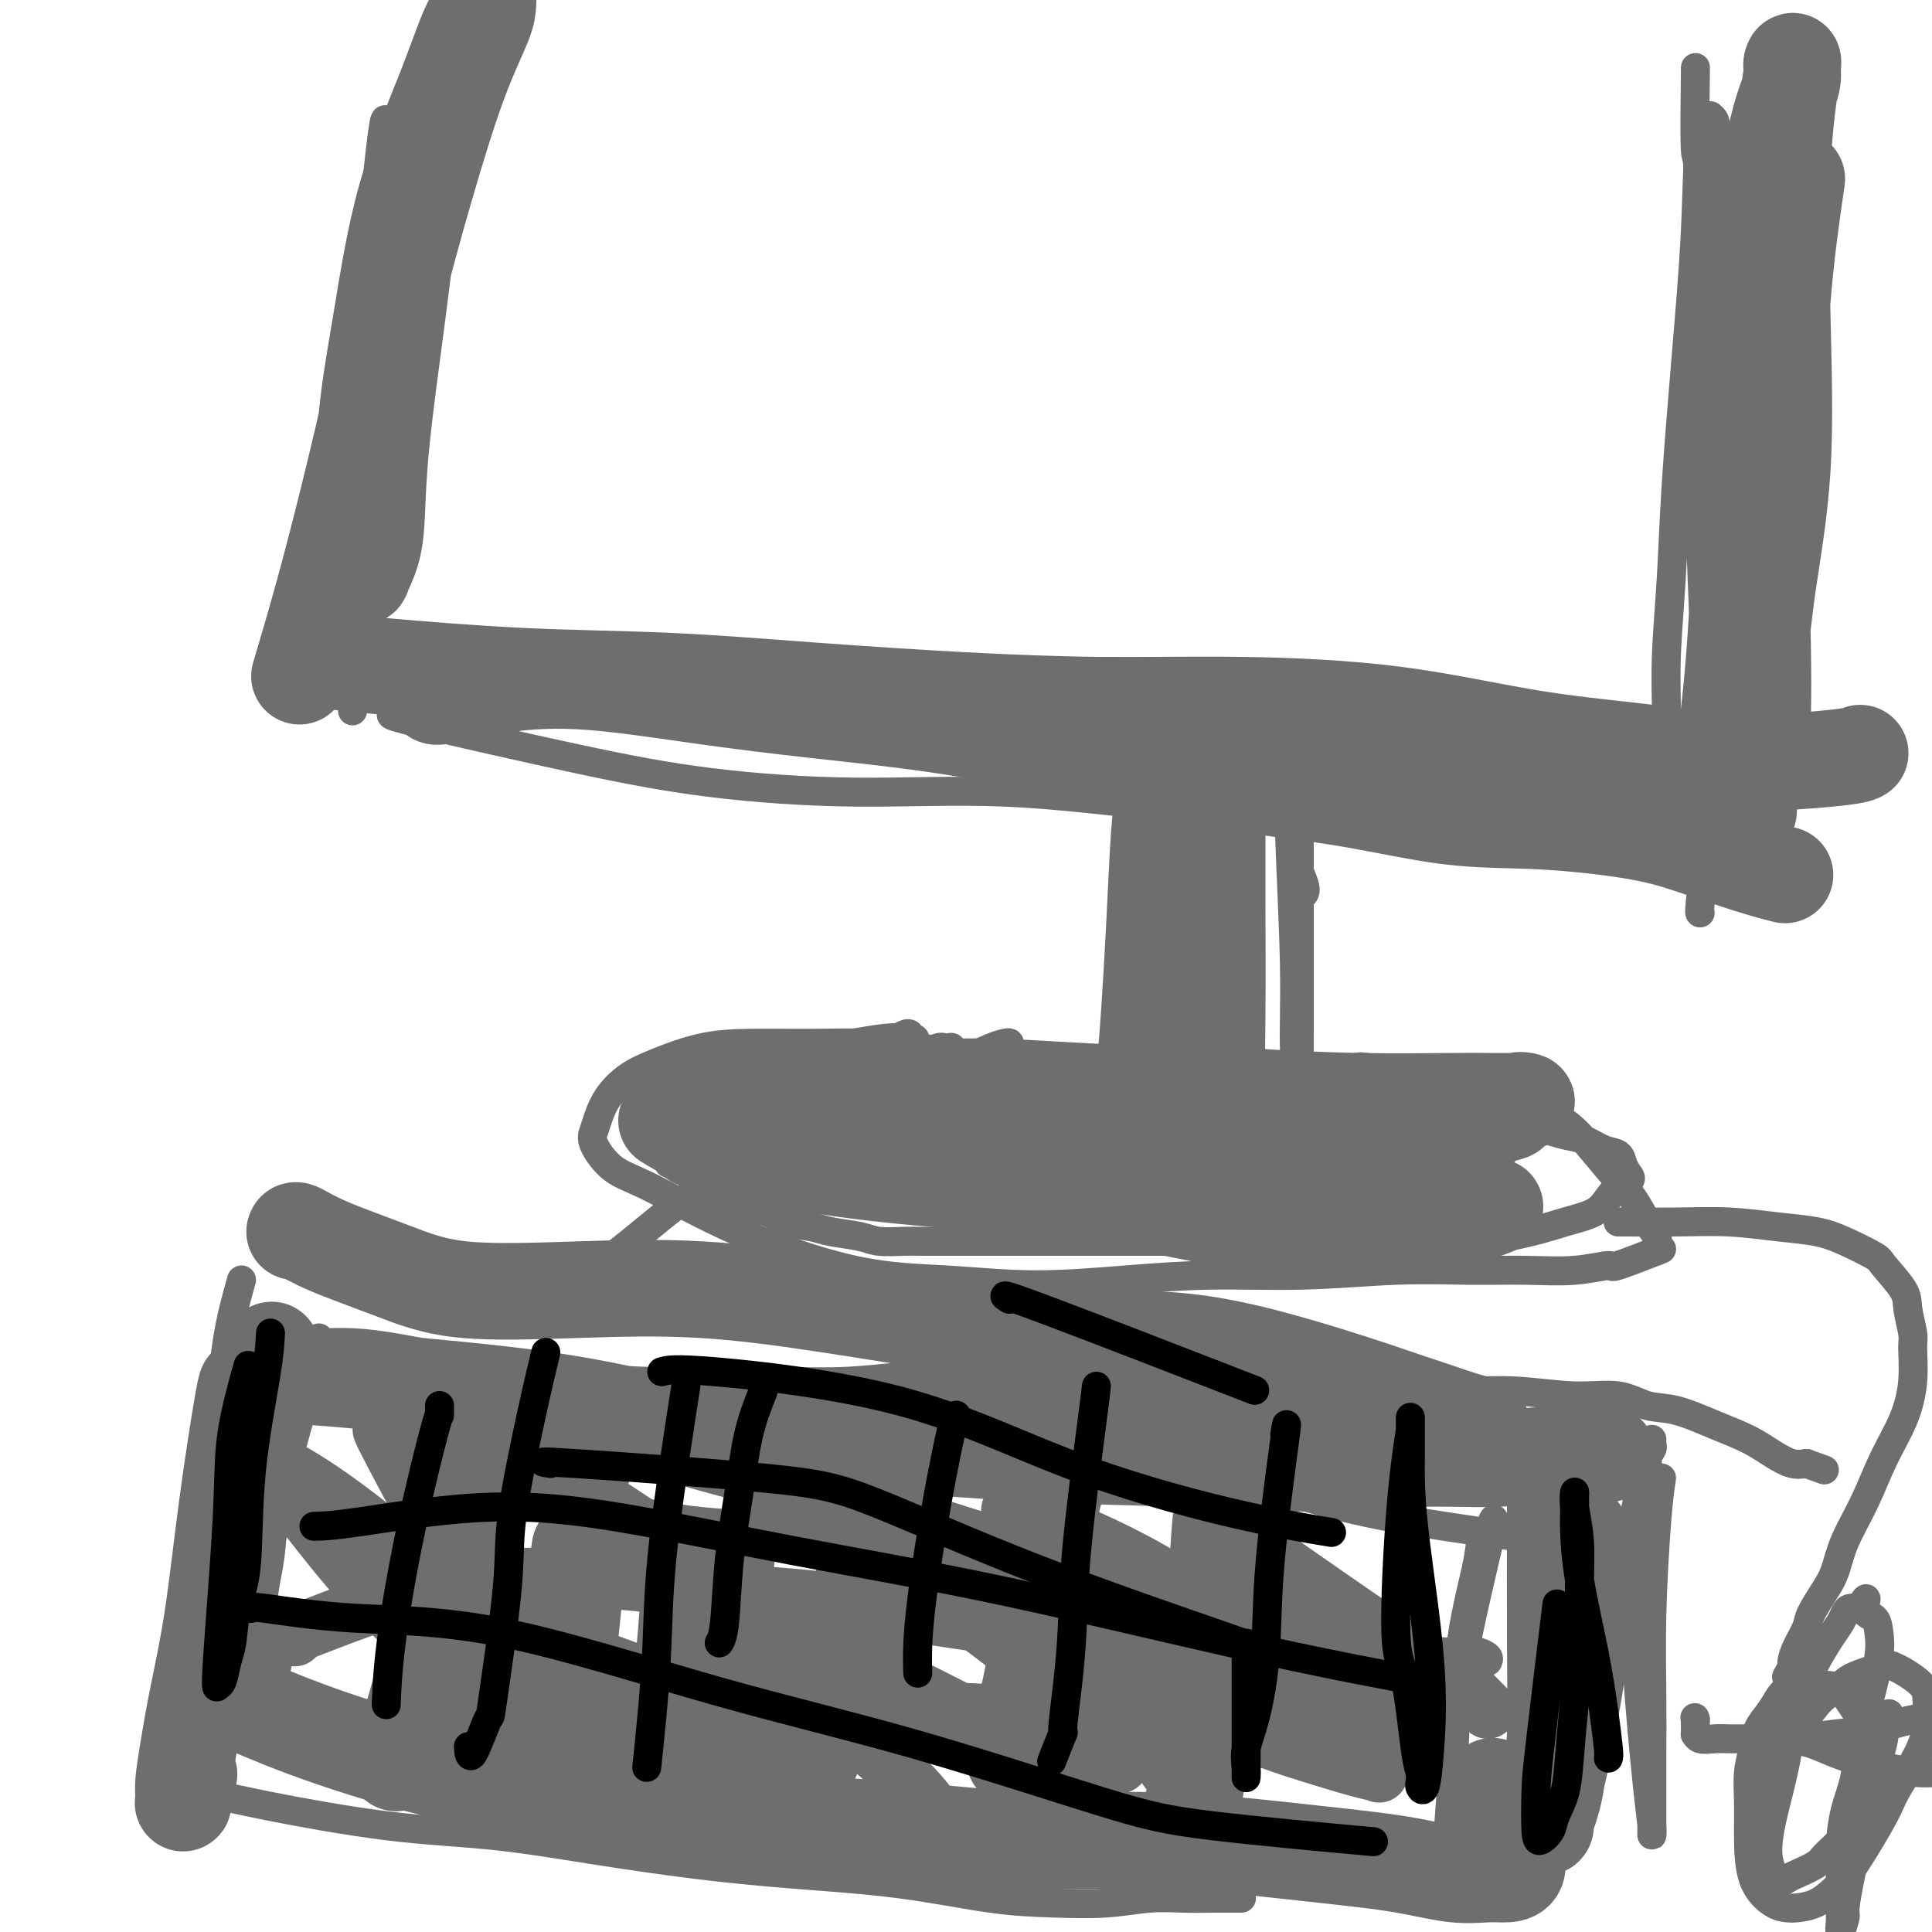 <svg viewBox='0 0 400 400' version='1.1' xmlns='http://www.w3.org/2000/svg' xmlns:xlink='http://www.w3.org/1999/xlink'><g fill='none' stroke='#6D6E70' stroke-width='6' stroke-linecap='round' stroke-linejoin='round'><path d='M50,265c-1.112,3.963 -2.224,7.925 -3,13c-0.776,5.075 -1.216,11.261 -2,17c-0.784,5.739 -1.913,11.030 -3,16c-1.087,4.970 -2.134,9.618 -3,14c-0.866,4.382 -1.553,8.499 -2,12c-0.447,3.501 -0.656,6.385 -1,9c-0.344,2.615 -0.824,4.962 -1,7c-0.176,2.038 -0.047,3.768 0,5c0.047,1.232 0.012,1.965 0,3c-0.012,1.035 -0.001,2.370 0,3c0.001,0.630 -0.008,0.554 0,1c0.008,0.446 0.034,1.415 0,2c-0.034,0.585 -0.128,0.788 0,1c0.128,0.212 0.478,0.435 1,1c0.522,0.565 1.217,1.473 3,2c1.783,0.527 4.654,0.672 7,1c2.346,0.328 4.166,0.840 10,2c5.834,1.160 15.683,2.968 24,4c8.317,1.032 15.103,1.286 22,2c6.897,0.714 13.904,1.886 21,3c7.096,1.114 14.280,2.169 21,3c6.720,0.831 12.976,1.439 20,2c7.024,0.561 14.817,1.075 22,2c7.183,0.925 13.757,2.262 19,3c5.243,0.738 9.156,0.877 13,1c3.844,0.123 7.618,0.229 11,0c3.382,-0.229 6.372,-0.792 9,-1c2.628,-0.208 4.894,-0.059 7,0c2.106,0.059 4.053,0.030 6,0'/><path d='M251,393c8.267,0.000 5.933,0.000 5,0c-0.933,0.000 -0.467,0.000 0,0'/><path d='M344,306c-0.309,2.085 -0.619,4.169 -1,9c-0.381,4.831 -0.834,12.408 -1,19c-0.166,6.592 -0.044,12.200 0,17c0.044,4.800 0.012,8.793 0,12c-0.012,3.207 -0.003,5.626 0,8c0.003,2.374 -0.001,4.701 0,6c0.001,1.299 0.008,1.570 0,2c-0.008,0.430 -0.030,1.019 0,1c0.030,-0.019 0.112,-0.646 0,-2c-0.112,-1.354 -0.418,-3.436 -1,-9c-0.582,-5.564 -1.440,-14.611 -2,-23c-0.560,-8.389 -0.822,-16.121 -1,-21c-0.178,-4.879 -0.273,-6.907 0,-9c0.273,-2.093 0.914,-4.252 1,-6c0.086,-1.748 -0.383,-3.084 0,-4c0.383,-0.916 1.619,-1.412 2,-2c0.381,-0.588 -0.094,-1.268 0,-2c0.094,-0.732 0.757,-1.516 1,-2c0.243,-0.484 0.065,-0.669 0,-1c-0.065,-0.331 -0.019,-0.809 0,-1c0.019,-0.191 0.009,-0.096 0,0'/><path d='M66,263c-1.170,-0.007 -2.340,-0.013 0,0c2.340,0.013 8.189,0.046 12,0c3.811,-0.046 5.583,-0.170 10,0c4.417,0.170 11.480,0.633 17,1c5.520,0.367 9.498,0.636 13,1c3.502,0.364 6.528,0.822 10,1c3.472,0.178 7.391,0.076 11,0c3.609,-0.076 6.906,-0.127 11,0c4.094,0.127 8.983,0.431 14,1c5.017,0.569 10.163,1.401 16,2c5.837,0.599 12.365,0.964 19,2c6.635,1.036 13.376,2.743 20,4c6.624,1.257 13.132,2.064 19,3c5.868,0.936 11.095,2.001 17,3c5.905,0.999 12.488,1.932 19,3c6.512,1.068 12.954,2.270 18,3c5.046,0.730 8.698,0.987 12,1c3.302,0.013 6.256,-0.220 10,0c3.744,0.220 8.277,0.891 12,1c3.723,0.109 6.634,-0.344 9,0c2.366,0.344 4.187,1.485 6,2c1.813,0.515 3.619,0.405 6,1c2.381,0.595 5.337,1.897 8,3c2.663,1.103 5.033,2.007 7,3c1.967,0.993 3.529,2.075 5,3c1.471,0.925 2.849,1.693 4,2c1.151,0.307 2.076,0.154 3,0'/><path d='M374,303c6.500,2.333 3.250,1.167 0,0'/><path d='M66,277c0.034,0.979 0.068,1.958 -1,6c-1.068,4.042 -3.239,11.148 -5,18c-1.761,6.852 -3.112,13.449 -4,19c-0.888,5.551 -1.311,10.055 -2,14c-0.689,3.945 -1.643,7.332 -2,10c-0.357,2.668 -0.118,4.616 0,6c0.118,1.384 0.114,2.203 0,3c-0.114,0.797 -0.338,1.572 0,2c0.338,0.428 1.240,0.510 2,0c0.760,-0.510 1.379,-1.611 2,-4c0.621,-2.389 1.244,-6.066 2,-9c0.756,-2.934 1.645,-5.124 2,-6c0.355,-0.876 0.178,-0.438 0,0'/><path d='M95,298c-0.044,1.784 -0.089,3.569 -1,8c-0.911,4.431 -2.689,11.509 -4,17c-1.311,5.491 -2.156,9.395 -3,14c-0.844,4.605 -1.688,9.912 -2,12c-0.312,2.088 -0.091,0.955 0,1c0.091,0.045 0.052,1.266 0,2c-0.052,0.734 -0.116,0.982 0,1c0.116,0.018 0.412,-0.194 1,-1c0.588,-0.806 1.468,-2.206 2,-4c0.532,-1.794 0.717,-3.981 1,-7c0.283,-3.019 0.664,-6.871 1,-11c0.336,-4.129 0.626,-8.535 1,-12c0.374,-3.465 0.832,-5.990 1,-8c0.168,-2.010 0.045,-3.505 0,-5c-0.045,-1.495 -0.012,-2.988 0,-4c0.012,-1.012 0.003,-1.542 0,-2c-0.003,-0.458 -0.001,-0.845 0,-1c0.001,-0.155 0.000,-0.077 0,0'/><path d='M131,297c-0.192,-0.317 -0.384,-0.633 -1,1c-0.616,1.633 -1.657,5.217 -3,9c-1.343,3.783 -2.987,7.766 -4,12c-1.013,4.234 -1.396,8.719 -2,12c-0.604,3.281 -1.430,5.359 -2,7c-0.570,1.641 -0.886,2.845 -1,4c-0.114,1.155 -0.028,2.260 0,3c0.028,0.740 -0.004,1.113 0,1c0.004,-0.113 0.042,-0.712 0,-1c-0.042,-0.288 -0.166,-0.264 0,-1c0.166,-0.736 0.622,-2.232 1,-4c0.378,-1.768 0.679,-3.809 1,-6c0.321,-2.191 0.663,-4.533 1,-7c0.337,-2.467 0.668,-5.059 1,-8c0.332,-2.941 0.663,-6.229 1,-9c0.337,-2.771 0.679,-5.023 1,-7c0.321,-1.977 0.622,-3.679 1,-5c0.378,-1.321 0.833,-2.261 1,-3c0.167,-0.739 0.045,-1.276 0,-2c-0.045,-0.724 -0.013,-1.635 0,-2c0.013,-0.365 0.006,-0.182 0,0'/><path d='M159,305c-0.150,0.005 -0.299,0.010 -1,2c-0.701,1.990 -1.953,5.965 -3,10c-1.047,4.035 -1.889,8.129 -3,12c-1.111,3.871 -2.491,7.520 -3,10c-0.509,2.480 -0.145,3.793 0,5c0.145,1.207 0.073,2.308 0,3c-0.073,0.692 -0.146,0.976 0,1c0.146,0.024 0.510,-0.210 1,-1c0.490,-0.790 1.106,-2.135 2,-4c0.894,-1.865 2.067,-4.248 3,-7c0.933,-2.752 1.627,-5.871 2,-9c0.373,-3.129 0.426,-6.268 1,-9c0.574,-2.732 1.671,-5.058 2,-7c0.329,-1.942 -0.108,-3.501 0,-5c0.108,-1.499 0.761,-2.938 1,-4c0.239,-1.062 0.064,-1.748 0,-2c-0.064,-0.252 -0.018,-0.072 0,0c0.018,0.072 0.009,0.036 0,0'/><path d='M192,304c-0.210,-0.747 -0.420,-1.494 -1,0c-0.580,1.494 -1.528,5.228 -3,11c-1.472,5.772 -3.466,13.582 -5,20c-1.534,6.418 -2.609,11.444 -3,15c-0.391,3.556 -0.099,5.642 0,7c0.099,1.358 0.004,1.987 0,3c-0.004,1.013 0.084,2.410 0,3c-0.084,0.590 -0.341,0.372 0,0c0.341,-0.372 1.280,-0.896 2,-3c0.720,-2.104 1.220,-5.786 2,-9c0.780,-3.214 1.841,-5.961 3,-11c1.159,-5.039 2.415,-12.370 3,-18c0.585,-5.630 0.497,-9.561 1,-13c0.503,-3.439 1.597,-6.387 2,-8c0.403,-1.613 0.115,-1.889 0,-2c-0.115,-0.111 -0.058,-0.055 0,0'/><path d='M228,301c-0.807,2.467 -1.614,4.933 -3,10c-1.386,5.067 -3.352,12.733 -5,19c-1.648,6.267 -2.977,11.133 -4,15c-1.023,3.867 -1.740,6.735 -2,9c-0.260,2.265 -0.065,3.928 0,5c0.065,1.072 -0.002,1.552 0,2c0.002,0.448 0.073,0.862 0,1c-0.073,0.138 -0.290,-0.002 0,-1c0.290,-0.998 1.086,-2.856 2,-6c0.914,-3.144 1.947,-7.574 3,-16c1.053,-8.426 2.125,-20.846 3,-29c0.875,-8.154 1.554,-12.041 2,-15c0.446,-2.959 0.658,-4.989 1,-6c0.342,-1.011 0.812,-1.003 1,-1c0.188,0.003 0.094,0.002 0,0'/><path d='M262,348c-0.007,-0.718 -0.013,-1.437 0,-4c0.013,-2.563 0.046,-6.971 0,-13c-0.046,-6.029 -0.169,-13.679 0,-20c0.169,-6.321 0.631,-11.312 1,-14c0.369,-2.688 0.644,-3.072 1,-4c0.356,-0.928 0.793,-2.400 1,-3c0.207,-0.600 0.183,-0.330 0,1c-0.183,1.330 -0.525,3.718 -1,9c-0.475,5.282 -1.083,13.459 -2,21c-0.917,7.541 -2.144,14.447 -3,21c-0.856,6.553 -1.343,12.754 -2,17c-0.657,4.246 -1.485,6.535 -2,8c-0.515,1.465 -0.719,2.104 -1,3c-0.281,0.896 -0.640,2.049 -1,2c-0.360,-0.049 -0.720,-1.299 -1,-2c-0.280,-0.701 -0.481,-0.854 0,-4c0.481,-3.146 1.644,-9.287 3,-14c1.356,-4.713 2.903,-8.000 4,-10c1.097,-2.000 1.742,-2.714 2,-3c0.258,-0.286 0.129,-0.143 0,0'/><path d='M309,315c0.227,-0.548 0.454,-1.096 0,1c-0.454,2.096 -1.590,6.835 -3,13c-1.410,6.165 -3.096,13.756 -4,20c-0.904,6.244 -1.028,11.140 -1,15c0.028,3.860 0.207,6.685 0,9c-0.207,2.315 -0.799,4.119 -1,5c-0.201,0.881 -0.010,0.837 0,1c0.010,0.163 -0.162,0.533 0,-2c0.162,-2.533 0.658,-7.970 1,-14c0.342,-6.030 0.530,-12.653 1,-18c0.470,-5.347 1.223,-9.419 2,-13c0.777,-3.581 1.579,-6.671 2,-9c0.421,-2.329 0.459,-3.896 1,-5c0.541,-1.104 1.583,-1.744 2,-2c0.417,-0.256 0.208,-0.128 0,0'/><path d='M60,283c3.375,0.012 6.751,0.024 14,1c7.249,0.976 18.372,2.916 29,5c10.628,2.084 20.762,4.313 30,6c9.238,1.687 17.579,2.833 26,4c8.421,1.167 16.923,2.356 25,3c8.077,0.644 15.730,0.742 23,1c7.270,0.258 14.159,0.674 22,1c7.841,0.326 16.635,0.560 25,2c8.365,1.440 16.301,4.085 24,6c7.699,1.915 15.160,3.102 21,4c5.840,0.898 10.060,1.509 14,2c3.940,0.491 7.599,0.863 11,1c3.401,0.137 6.544,0.040 9,0c2.456,-0.040 4.223,-0.021 5,0c0.777,0.021 0.562,0.044 1,0c0.438,-0.044 1.530,-0.156 2,0c0.470,0.156 0.319,0.581 0,1c-0.319,0.419 -0.805,0.834 -1,1c-0.195,0.166 -0.097,0.083 0,0'/><path d='M77,298c0.669,0.430 1.339,0.860 4,2c2.661,1.140 7.314,2.990 15,5c7.686,2.010 18.407,4.181 27,6c8.593,1.819 15.059,3.284 22,4c6.941,0.716 14.359,0.681 22,2c7.641,1.319 15.507,3.993 23,6c7.493,2.007 14.615,3.349 23,5c8.385,1.651 18.034,3.612 25,5c6.966,1.388 11.250,2.204 16,3c4.750,0.796 9.966,1.572 15,2c5.034,0.428 9.887,0.506 14,1c4.113,0.494 7.488,1.403 10,2c2.512,0.597 4.162,0.882 6,1c1.838,0.118 3.866,0.070 5,0c1.134,-0.070 1.376,-0.163 2,0c0.624,0.163 1.629,0.582 2,1c0.371,0.418 0.106,0.834 0,1c-0.106,0.166 -0.053,0.083 0,0'/><path d='M73,320c1.756,0.467 3.513,0.933 6,2c2.487,1.067 5.705,2.734 11,5c5.295,2.266 12.667,5.132 20,8c7.333,2.868 14.627,5.738 21,8c6.373,2.262 11.824,3.916 18,5c6.176,1.084 13.077,1.597 20,2c6.923,0.403 13.868,0.697 21,1c7.132,0.303 14.451,0.617 21,1c6.549,0.383 12.329,0.836 18,1c5.671,0.164 11.234,0.040 15,0c3.766,-0.040 5.734,0.003 8,0c2.266,-0.003 4.828,-0.053 7,0c2.172,0.053 3.953,0.210 6,0c2.047,-0.210 4.359,-0.787 6,-1c1.641,-0.213 2.612,-0.061 3,0c0.388,0.061 0.194,0.030 0,0'/><path d='M239,150c0.091,-0.961 0.182,-1.923 0,0c-0.182,1.923 -0.637,6.730 -1,12c-0.363,5.270 -0.633,11.002 -1,16c-0.367,4.998 -0.831,9.263 -1,13c-0.169,3.737 -0.041,6.945 0,9c0.041,2.055 -0.003,2.957 0,4c0.003,1.043 0.053,2.228 0,3c-0.053,0.772 -0.210,1.131 0,1c0.210,-0.131 0.788,-0.753 1,-2c0.212,-1.247 0.057,-3.118 0,-5c-0.057,-1.882 -0.015,-3.776 0,-6c0.015,-2.224 0.004,-4.778 0,-7c-0.004,-2.222 -0.001,-4.111 0,-6c0.001,-1.889 0.000,-3.778 0,-5c-0.000,-1.222 -0.000,-1.778 0,-2c0.000,-0.222 0.000,-0.111 0,0'/><path d='M267,159c-0.121,3.331 -0.243,6.662 0,14c0.243,7.338 0.850,18.683 1,27c0.150,8.317 -0.156,13.605 0,17c0.156,3.395 0.774,4.897 1,6c0.226,1.103 0.061,1.805 0,2c-0.061,0.195 -0.016,-0.119 0,-2c0.016,-1.881 0.004,-5.328 0,-9c-0.004,-3.672 -0.001,-7.568 0,-12c0.001,-4.432 0.000,-9.399 0,-15c-0.000,-5.601 -0.000,-11.835 0,-16c0.000,-4.165 -0.000,-6.262 0,-8c0.000,-1.738 0.001,-3.118 0,-4c-0.001,-0.882 -0.004,-1.266 0,-2c0.004,-0.734 0.016,-1.819 0,-2c-0.016,-0.181 -0.059,0.543 0,1c0.059,0.457 0.219,0.647 0,2c-0.219,1.353 -0.819,3.869 -1,6c-0.181,2.131 0.056,3.878 0,6c-0.056,2.122 -0.407,4.620 0,7c0.407,2.380 1.571,4.641 2,6c0.429,1.359 0.123,1.817 0,2c-0.123,0.183 -0.061,0.092 0,0'/><path d='M81,148c0.106,0.187 0.212,0.373 7,2c6.788,1.627 20.258,4.694 31,7c10.742,2.306 18.756,3.852 28,5c9.244,1.148 19.719,1.897 30,2c10.281,0.103 20.368,-0.442 31,0c10.632,0.442 21.808,1.871 33,3c11.192,1.129 22.399,1.959 33,3c10.601,1.041 20.597,2.293 29,3c8.403,0.707 15.215,0.869 21,1c5.785,0.131 10.545,0.230 14,0c3.455,-0.230 5.605,-0.790 7,-1c1.395,-0.210 2.034,-0.071 3,0c0.966,0.071 2.259,0.074 3,0c0.741,-0.074 0.931,-0.226 1,0c0.069,0.226 0.019,0.831 0,1c-0.019,0.169 -0.005,-0.099 0,0c0.005,0.099 0.001,0.565 0,1c-0.001,0.435 -0.000,0.839 0,1c0.000,0.161 0.000,0.081 0,0'/><path d='M80,28c-0.067,-2.953 -0.134,-5.906 -1,1c-0.866,6.906 -2.532,23.669 -3,31c-0.468,7.331 0.263,5.228 0,11c-0.263,5.772 -1.521,19.419 -2,29c-0.479,9.581 -0.181,15.096 0,21c0.181,5.904 0.245,12.195 0,16c-0.245,3.805 -0.797,5.122 -1,6c-0.203,0.878 -0.056,1.316 0,2c0.056,0.684 0.020,1.613 0,2c-0.020,0.387 -0.023,0.231 0,-1c0.023,-1.231 0.072,-3.537 0,-5c-0.072,-1.463 -0.264,-2.083 0,-7c0.264,-4.917 0.984,-14.129 2,-25c1.016,-10.871 2.329,-23.400 3,-33c0.671,-9.600 0.702,-16.271 1,-22c0.298,-5.729 0.863,-10.515 1,-14c0.137,-3.485 -0.156,-5.669 0,-7c0.156,-1.331 0.759,-1.809 1,-2c0.241,-0.191 0.121,-0.096 0,0'/><path d='M352,189c-0.097,0.036 -0.195,0.073 0,-2c0.195,-2.073 0.682,-6.254 1,-14c0.318,-7.746 0.466,-19.056 0,-36c-0.466,-16.944 -1.548,-39.522 -2,-52c-0.452,-12.478 -0.275,-14.854 0,-20c0.275,-5.146 0.649,-13.060 1,-18c0.351,-4.940 0.678,-6.907 1,-9c0.322,-2.093 0.638,-4.312 1,-6c0.362,-1.688 0.770,-2.844 1,-4c0.230,-1.156 0.284,-2.312 0,-3c-0.284,-0.688 -0.905,-0.908 -1,-1c-0.095,-0.092 0.336,-0.056 0,0c-0.336,0.056 -1.438,0.131 -2,4c-0.562,3.869 -0.585,11.531 -1,20c-0.415,8.469 -1.221,17.746 -2,27c-0.779,9.254 -1.530,18.486 -2,26c-0.470,7.514 -0.658,13.312 -1,19c-0.342,5.688 -0.838,11.268 -1,16c-0.162,4.732 0.011,8.616 0,12c-0.011,3.384 -0.207,6.269 0,8c0.207,1.731 0.818,2.306 1,3c0.182,0.694 -0.063,1.505 0,2c0.063,0.495 0.435,0.675 1,0c0.565,-0.675 1.325,-2.204 2,-4c0.675,-1.796 1.267,-3.860 2,-10c0.733,-6.140 1.609,-16.357 2,-27c0.391,-10.643 0.298,-21.712 0,-32c-0.298,-10.288 -0.799,-19.797 -1,-27c-0.201,-7.203 -0.100,-12.102 0,-17'/><path d='M352,44c-0.381,-13.810 -0.833,-10.333 -1,-13c-0.167,-2.667 -0.048,-11.476 0,-15c0.048,-3.524 0.024,-1.762 0,0'/><path d='M195,218c-0.864,-0.309 -1.728,-0.617 -4,-1c-2.272,-0.383 -5.950,-0.840 -10,-1c-4.050,-0.160 -8.470,-0.025 -13,0c-4.530,0.025 -9.171,-0.062 -13,0c-3.829,0.062 -6.847,0.274 -10,1c-3.153,0.726 -6.442,1.966 -9,3c-2.558,1.034 -4.387,1.864 -6,3c-1.613,1.136 -3.010,2.580 -4,4c-0.990,1.420 -1.572,2.815 -2,4c-0.428,1.185 -0.701,2.158 -1,3c-0.299,0.842 -0.623,1.553 0,3c0.623,1.447 2.191,3.630 4,5c1.809,1.370 3.857,1.927 8,4c4.143,2.073 10.382,5.663 18,9c7.618,3.337 16.615,6.421 24,8c7.385,1.579 13.158,1.654 19,2c5.842,0.346 11.753,0.965 18,1c6.247,0.035 12.830,-0.512 19,-1c6.170,-0.488 11.928,-0.916 18,-1c6.072,-0.084 12.459,0.175 19,0c6.541,-0.175 13.236,-0.783 19,-1c5.764,-0.217 10.598,-0.041 15,0c4.402,0.041 8.372,-0.053 12,0c3.628,0.053 6.914,0.252 10,0c3.086,-0.252 5.971,-0.954 7,-1c1.029,-0.046 0.200,0.565 2,0c1.800,-0.565 6.229,-2.304 8,-3c1.771,-0.696 0.886,-0.348 0,0'/><path d='M343,259c-0.044,-0.256 -0.089,-0.512 0,-1c0.089,-0.488 0.310,-1.208 0,-2c-0.310,-0.792 -1.152,-1.657 -2,-3c-0.848,-1.343 -1.704,-3.164 -3,-5c-1.296,-1.836 -3.033,-3.686 -5,-6c-1.967,-2.314 -4.163,-5.092 -6,-7c-1.837,-1.908 -3.315,-2.945 -5,-4c-1.685,-1.055 -3.576,-2.129 -5,-3c-1.424,-0.871 -2.379,-1.539 -4,-2c-1.621,-0.461 -3.907,-0.716 -6,-1c-2.093,-0.284 -3.993,-0.598 -6,-1c-2.007,-0.402 -4.120,-0.893 -6,-1c-1.880,-0.107 -3.526,0.168 -5,0c-1.474,-0.168 -2.774,-0.781 -4,-1c-1.226,-0.219 -2.376,-0.045 -3,0c-0.624,0.045 -0.723,-0.039 -1,0c-0.277,0.039 -0.733,0.203 -1,0c-0.267,-0.203 -0.344,-0.771 0,-1c0.344,-0.229 1.109,-0.119 2,0c0.891,0.119 1.909,0.248 4,1c2.091,0.752 5.255,2.128 8,3c2.745,0.872 5.069,1.241 8,2c2.931,0.759 6.468,1.909 9,3c2.532,1.091 4.058,2.123 6,3c1.942,0.877 4.299,1.600 6,2c1.701,0.400 2.746,0.477 4,1c1.254,0.523 2.718,1.491 4,2c1.282,0.509 2.384,0.560 3,1c0.616,0.440 0.748,1.269 1,2c0.252,0.731 0.626,1.366 1,2'/><path d='M337,243c1.320,1.396 0.120,1.385 -1,2c-1.120,0.615 -2.159,1.857 -3,3c-0.841,1.143 -1.483,2.187 -3,3c-1.517,0.813 -3.907,1.395 -6,2c-2.093,0.605 -3.888,1.234 -7,2c-3.112,0.766 -7.543,1.669 -12,2c-4.457,0.331 -8.942,0.089 -13,0c-4.058,-0.089 -7.690,-0.024 -11,0c-3.310,0.024 -6.299,0.006 -9,0c-2.701,-0.006 -5.114,-0.002 -8,0c-2.886,0.002 -6.244,0.000 -10,0c-3.756,-0.000 -7.910,-0.000 -12,0c-4.090,0.000 -8.115,0.000 -12,0c-3.885,-0.000 -7.631,0.000 -11,0c-3.369,-0.000 -6.360,-0.000 -9,0c-2.640,0.000 -4.930,0.001 -7,0c-2.070,-0.001 -3.920,-0.003 -6,0c-2.080,0.003 -4.391,0.012 -6,0c-1.609,-0.012 -2.515,-0.045 -4,0c-1.485,0.045 -3.548,0.168 -5,0c-1.452,-0.168 -2.292,-0.626 -4,-1c-1.708,-0.374 -4.285,-0.662 -6,-1c-1.715,-0.338 -2.570,-0.724 -4,-1c-1.430,-0.276 -3.435,-0.440 -5,-1c-1.565,-0.560 -2.688,-1.516 -4,-2c-1.312,-0.484 -2.812,-0.496 -4,-1c-1.188,-0.504 -2.064,-1.500 -3,-2c-0.936,-0.500 -1.931,-0.505 -3,-1c-1.069,-0.495 -2.211,-1.479 -3,-2c-0.789,-0.521 -1.225,-0.577 -2,-1c-0.775,-0.423 -1.887,-1.211 -3,-2'/><path d='M141,242c-3.826,-1.836 -2.392,-0.925 -2,-1c0.392,-0.075 -0.258,-1.136 -1,-2c-0.742,-0.864 -1.576,-1.531 -2,-2c-0.424,-0.469 -0.439,-0.741 -1,-1c-0.561,-0.259 -1.667,-0.504 -2,-1c-0.333,-0.496 0.107,-1.242 0,-2c-0.107,-0.758 -0.760,-1.526 -1,-2c-0.240,-0.474 -0.065,-0.652 0,-1c0.065,-0.348 0.021,-0.867 0,-1c-0.021,-0.133 -0.018,0.119 0,0c0.018,-0.119 0.052,-0.608 0,-1c-0.052,-0.392 -0.188,-0.686 0,-1c0.188,-0.314 0.701,-0.646 1,-1c0.299,-0.354 0.382,-0.728 1,-1c0.618,-0.272 1.769,-0.440 3,-1c1.231,-0.560 2.542,-1.511 4,-2c1.458,-0.489 3.063,-0.517 5,-1c1.937,-0.483 4.204,-1.422 7,-2c2.796,-0.578 6.119,-0.796 9,-1c2.881,-0.204 5.319,-0.395 9,-1c3.681,-0.605 8.607,-1.624 12,-2c3.393,-0.376 5.255,-0.107 6,0c0.745,0.107 0.372,0.054 0,0'/><path d='M127,260c1.230,-0.960 2.460,-1.919 5,-4c2.540,-2.081 6.389,-5.282 10,-8c3.611,-2.718 6.983,-4.952 10,-7c3.017,-2.048 5.679,-3.911 8,-6c2.321,-2.089 4.303,-4.403 6,-6c1.697,-1.597 3.110,-2.477 4,-3c0.890,-0.523 1.256,-0.689 2,-1c0.744,-0.311 1.865,-0.768 2,-1c0.135,-0.232 -0.715,-0.239 -1,0c-0.285,0.239 -0.005,0.725 0,1c0.005,0.275 -0.263,0.338 -1,1c-0.737,0.662 -1.941,1.921 -3,3c-1.059,1.079 -1.974,1.978 -3,3c-1.026,1.022 -2.164,2.168 -3,3c-0.836,0.832 -1.370,1.350 -2,2c-0.630,0.650 -1.356,1.431 -2,2c-0.644,0.569 -1.205,0.925 -1,1c0.205,0.075 1.178,-0.133 2,-1c0.822,-0.867 1.493,-2.395 3,-4c1.507,-1.605 3.849,-3.288 6,-5c2.151,-1.712 4.110,-3.454 6,-5c1.890,-1.546 3.710,-2.896 5,-4c1.290,-1.104 2.050,-1.962 3,-3c0.950,-1.038 2.090,-2.258 3,-3c0.910,-0.742 1.591,-1.008 2,-1c0.409,0.008 0.545,0.288 0,1c-0.545,0.712 -1.773,1.856 -3,3'/><path d='M185,218c-0.915,1.424 -2.703,3.484 -4,5c-1.297,1.516 -2.102,2.488 -3,4c-0.898,1.512 -1.887,3.562 -3,5c-1.113,1.438 -2.350,2.263 -3,3c-0.650,0.737 -0.713,1.387 -1,2c-0.287,0.613 -0.797,1.189 -1,1c-0.203,-0.189 -0.099,-1.145 1,-2c1.099,-0.855 3.194,-1.610 5,-3c1.806,-1.390 3.323,-3.416 5,-5c1.677,-1.584 3.512,-2.728 5,-4c1.488,-1.272 2.628,-2.673 4,-4c1.372,-1.327 2.975,-2.579 4,-3c1.025,-0.421 1.471,-0.011 2,0c0.529,0.011 1.142,-0.377 1,0c-0.142,0.377 -1.040,1.517 -2,3c-0.960,1.483 -1.983,3.307 -3,5c-1.017,1.693 -2.029,3.255 -3,5c-0.971,1.745 -1.900,3.674 -3,5c-1.100,1.326 -2.372,2.050 -3,3c-0.628,0.950 -0.611,2.124 -1,3c-0.389,0.876 -1.183,1.452 -1,1c0.183,-0.452 1.343,-1.931 3,-4c1.657,-2.069 3.809,-4.726 6,-7c2.191,-2.274 4.419,-4.165 6,-6c1.581,-1.835 2.513,-3.613 4,-5c1.487,-1.387 3.530,-2.383 5,-3c1.470,-0.617 2.369,-0.856 3,-1c0.631,-0.144 0.994,-0.193 1,0c0.006,0.193 -0.344,0.629 -1,2c-0.656,1.371 -1.616,3.677 -3,6c-1.384,2.323 -3.192,4.661 -5,7'/><path d='M200,231c-1.779,3.255 -2.227,3.892 -3,5c-0.773,1.108 -1.870,2.689 -3,4c-1.130,1.311 -2.292,2.354 -3,3c-0.708,0.646 -0.963,0.895 -1,1c-0.037,0.105 0.144,0.067 1,-1c0.856,-1.067 2.387,-3.162 3,-4c0.613,-0.838 0.306,-0.419 0,0'/></g>
<g fill='none' stroke='#6D6E70' stroke-width='20' stroke-linecap='round' stroke-linejoin='round'><path d='M138,232c1.560,0.982 3.120,1.964 6,3c2.880,1.036 7.080,2.125 12,3c4.920,0.875 10.560,1.537 17,2c6.440,0.463 13.680,0.727 21,1c7.320,0.273 14.720,0.555 23,1c8.280,0.445 17.439,1.054 24,2c6.561,0.946 10.522,2.231 19,2c8.478,-0.231 21.471,-1.978 27,-3c5.529,-1.022 3.594,-1.319 5,-2c1.406,-0.681 6.154,-1.745 9,-3c2.846,-1.255 3.790,-2.700 5,-4c1.210,-1.300 2.686,-2.453 4,-3c1.314,-0.547 2.467,-0.486 3,-1c0.533,-0.514 0.444,-1.602 1,-2c0.556,-0.398 1.755,-0.107 2,0c0.245,0.107 -0.464,0.028 -1,0c-0.536,-0.028 -0.900,-0.007 -1,0c-0.100,0.007 0.065,-0.001 -1,0c-1.065,0.001 -3.361,0.010 -5,0c-1.639,-0.010 -2.623,-0.039 -7,0c-4.377,0.039 -12.147,0.146 -20,0c-7.853,-0.146 -15.788,-0.545 -23,-1c-7.212,-0.455 -13.701,-0.967 -20,-1c-6.299,-0.033 -12.409,0.414 -17,1c-4.591,0.586 -7.664,1.312 -11,2c-3.336,0.688 -6.937,1.339 -10,2c-3.063,0.661 -5.590,1.332 -8,2c-2.410,0.668 -4.705,1.334 -7,2'/><path d='M185,235c-9.360,1.497 -6.259,0.741 -6,1c0.259,0.259 -2.322,1.533 -4,2c-1.678,0.467 -2.452,0.126 -3,0c-0.548,-0.126 -0.871,-0.036 -1,0c-0.129,0.036 -0.065,0.018 0,0'/><path d='M153,229c0.395,0.159 0.791,0.318 3,0c2.209,-0.318 6.233,-1.112 14,-2c7.767,-0.888 19.278,-1.871 29,-2c9.722,-0.129 17.656,0.596 26,1c8.344,0.404 17.098,0.487 25,1c7.902,0.513 14.953,1.457 22,2c7.047,0.543 14.090,0.685 18,1c3.910,0.315 4.689,0.804 5,1c0.311,0.196 0.156,0.098 0,0'/><path d='M144,236c0.044,0.051 0.088,0.102 4,1c3.912,0.898 11.693,2.643 20,4c8.307,1.357 17.140,2.326 25,3c7.860,0.674 14.748,1.054 23,2c8.252,0.946 17.867,2.458 26,4c8.133,1.542 14.782,3.113 21,4c6.218,0.887 12.003,1.088 17,1c4.997,-0.088 9.205,-0.467 13,-1c3.795,-0.533 7.175,-1.220 10,-2c2.825,-0.780 5.093,-1.651 6,-2c0.907,-0.349 0.454,-0.174 0,0'/><path d='M241,165c-0.334,1.661 -0.668,3.322 -1,8c-0.332,4.678 -0.663,12.373 -1,19c-0.337,6.627 -0.679,12.186 -1,17c-0.321,4.814 -0.619,8.884 -1,12c-0.381,3.116 -0.844,5.279 -1,7c-0.156,1.721 -0.005,3.002 0,4c0.005,0.998 -0.136,1.714 0,2c0.136,0.286 0.550,0.141 1,-1c0.450,-1.141 0.935,-3.277 2,-7c1.065,-3.723 2.710,-9.032 4,-15c1.290,-5.968 2.227,-12.595 3,-20c0.773,-7.405 1.384,-15.587 2,-21c0.616,-5.413 1.237,-8.057 2,-10c0.763,-1.943 1.669,-3.183 2,-4c0.331,-0.817 0.089,-1.209 0,-1c-0.089,0.209 -0.025,1.018 0,3c0.025,1.982 0.010,5.136 0,10c-0.010,4.864 -0.015,11.438 0,19c0.015,7.562 0.049,16.111 0,23c-0.049,6.889 -0.181,12.119 0,16c0.181,3.881 0.676,6.413 1,8c0.324,1.587 0.479,2.230 1,3c0.521,0.770 1.410,1.669 2,2c0.590,0.331 0.883,0.095 1,0c0.117,-0.095 0.059,-0.047 0,0'/><path d='M70,137c1.776,0.214 3.552,0.428 10,1c6.448,0.572 17.568,1.502 28,2c10.432,0.498 20.177,0.563 30,1c9.823,0.437 19.726,1.245 30,2c10.274,0.755 20.920,1.459 31,2c10.080,0.541 19.595,0.921 29,1c9.405,0.079 18.700,-0.142 29,0c10.300,0.142 21.606,0.648 32,2c10.394,1.352 19.875,3.549 29,5c9.125,1.451 17.896,2.154 24,3c6.104,0.846 9.543,1.835 16,2c6.457,0.165 15.931,-0.494 21,-1c5.069,-0.506 5.734,-0.859 6,-1c0.266,-0.141 0.133,-0.071 0,0'/><path d='M90,144c0.097,0.177 0.193,0.354 2,0c1.807,-0.354 5.323,-1.240 10,-2c4.677,-0.760 10.515,-1.395 18,-1c7.485,0.395 16.615,1.820 25,3c8.385,1.180 16.023,2.113 24,3c7.977,0.887 16.292,1.726 25,3c8.708,1.274 17.809,2.981 27,5c9.191,2.019 18.471,4.350 28,6c9.529,1.650 19.305,2.618 28,4c8.695,1.382 16.308,3.178 23,4c6.692,0.822 12.463,0.669 19,1c6.537,0.331 13.840,1.147 19,2c5.160,0.853 8.177,1.744 12,3c3.823,1.256 8.452,2.877 12,4c3.548,1.123 6.014,1.750 7,2c0.986,0.250 0.493,0.125 0,0'/><path d='M372,37c-1.116,7.741 -2.232,15.481 -3,25c-0.768,9.519 -1.186,20.816 -2,31c-0.814,10.184 -2.022,19.256 -3,27c-0.978,7.744 -1.726,14.160 -2,20c-0.274,5.840 -0.075,11.103 0,15c0.075,3.897 0.027,6.430 0,8c-0.027,1.570 -0.031,2.179 0,3c0.031,0.821 0.097,1.854 0,2c-0.097,0.146 -0.358,-0.594 0,-2c0.358,-1.406 1.334,-3.476 2,-7c0.666,-3.524 1.021,-8.500 1,-18c-0.021,-9.500 -0.419,-23.525 -1,-37c-0.581,-13.475 -1.347,-26.402 -1,-38c0.347,-11.598 1.805,-21.867 3,-29c1.195,-7.133 2.126,-11.132 3,-14c0.874,-2.868 1.691,-4.607 2,-6c0.309,-1.393 0.110,-2.441 0,-3c-0.110,-0.559 -0.132,-0.630 0,-1c0.132,-0.370 0.418,-1.040 0,2c-0.418,3.040 -1.540,9.791 -2,19c-0.460,9.209 -0.259,20.877 0,32c0.259,11.123 0.574,21.702 0,31c-0.574,9.298 -2.039,17.316 -3,24c-0.961,6.684 -1.419,12.033 -2,16c-0.581,3.967 -1.284,6.551 -2,9c-0.716,2.449 -1.446,4.764 -2,6c-0.554,1.236 -0.932,1.393 -1,2c-0.068,0.607 0.174,1.663 0,1c-0.174,-0.663 -0.764,-3.047 -1,-4c-0.236,-0.953 -0.118,-0.477 0,0'/><path d='M62,140c1.881,-6.324 3.762,-12.648 6,-21c2.238,-8.352 4.834,-18.734 7,-28c2.166,-9.266 3.901,-17.418 6,-26c2.099,-8.582 4.563,-17.596 7,-26c2.437,-8.404 4.848,-16.198 7,-22c2.152,-5.802 4.047,-9.611 5,-12c0.953,-2.389 0.965,-3.358 1,-4c0.035,-0.642 0.092,-0.959 0,-1c-0.092,-0.041 -0.334,0.192 -1,1c-0.666,0.808 -1.754,2.191 -3,5c-1.246,2.809 -2.648,7.042 -5,13c-2.352,5.958 -5.653,13.639 -8,22c-2.347,8.361 -3.739,17.402 -5,25c-1.261,7.598 -2.392,13.753 -3,20c-0.608,6.247 -0.695,12.587 -1,17c-0.305,4.413 -0.830,6.899 -1,9c-0.170,2.101 0.014,3.818 0,5c-0.014,1.182 -0.225,1.831 0,2c0.225,0.169 0.884,-0.141 1,0c0.116,0.141 -0.313,0.733 0,0c0.313,-0.733 1.369,-2.791 2,-5c0.631,-2.209 0.837,-4.568 1,-8c0.163,-3.432 0.282,-7.937 1,-15c0.718,-7.063 2.035,-16.685 3,-24c0.965,-7.315 1.578,-12.321 2,-16c0.422,-3.679 0.652,-6.029 1,-9c0.348,-2.971 0.814,-6.563 1,-8c0.186,-1.437 0.093,-0.718 0,0'/><path d='M51,287c-0.153,0.436 -0.307,0.873 -1,5c-0.693,4.127 -1.927,11.945 -3,20c-1.073,8.055 -1.986,16.345 -3,23c-1.014,6.655 -2.129,11.673 -3,16c-0.871,4.327 -1.498,7.964 -2,11c-0.502,3.036 -0.880,5.471 -1,7c-0.120,1.529 0.020,2.152 0,3c-0.020,0.848 -0.198,1.921 0,1c0.198,-0.921 0.771,-3.834 1,-5c0.229,-1.166 0.115,-0.583 0,0'/><path d='M56,280c0.252,-0.564 0.504,-1.129 0,1c-0.504,2.129 -1.764,6.950 -3,12c-1.236,5.050 -2.447,10.328 -3,15c-0.553,4.672 -0.450,8.737 -1,13c-0.550,4.263 -1.755,8.725 -2,11c-0.245,2.275 0.470,2.362 0,5c-0.470,2.638 -2.127,7.826 -3,10c-0.873,2.174 -0.964,1.336 -1,1c-0.036,-0.336 -0.018,-0.168 0,0'/><path d='M43,350c-0.004,-0.184 -0.008,-0.367 1,0c1.008,0.367 3.028,1.285 7,3c3.972,1.715 9.898,4.227 18,7c8.102,2.773 18.381,5.809 29,8c10.619,2.191 21.578,3.539 32,5c10.422,1.461 20.308,3.035 30,4c9.692,0.965 19.190,1.322 28,2c8.810,0.678 16.932,1.676 25,2c8.068,0.324 16.081,-0.025 23,0c6.919,0.025 12.745,0.423 19,1c6.255,0.577 12.939,1.332 19,2c6.061,0.668 11.498,1.249 16,2c4.502,0.751 8.068,1.672 11,2c2.932,0.328 5.230,0.063 7,0c1.770,-0.063 3.010,0.076 4,0c0.990,-0.076 1.728,-0.367 2,-1c0.272,-0.633 0.078,-1.610 0,-2c-0.078,-0.390 -0.039,-0.195 0,0'/><path d='M61,255c0.057,-0.220 0.113,-0.440 1,0c0.887,0.440 2.604,1.542 6,3c3.396,1.458 8.470,3.274 13,5c4.530,1.726 8.518,3.362 15,4c6.482,0.638 15.460,0.279 24,0c8.540,-0.279 16.642,-0.478 25,0c8.358,0.478 16.974,1.632 26,3c9.026,1.368 18.464,2.948 26,4c7.536,1.052 13.172,1.575 19,2c5.828,0.425 11.850,0.751 17,1c5.150,0.249 9.428,0.423 14,1c4.572,0.577 9.437,1.559 15,3c5.563,1.441 11.823,3.341 17,5c5.177,1.659 9.271,3.075 12,4c2.729,0.925 4.091,1.357 6,2c1.909,0.643 4.363,1.496 6,2c1.637,0.504 2.455,0.660 3,1c0.545,0.340 0.816,0.864 1,1c0.184,0.136 0.280,-0.115 0,0c-0.280,0.115 -0.935,0.596 -2,1c-1.065,0.404 -2.541,0.731 -5,1c-2.459,0.269 -5.900,0.482 -13,0c-7.100,-0.482 -17.858,-1.657 -25,-3c-7.142,-1.343 -10.667,-2.855 -16,-4c-5.333,-1.145 -12.474,-1.924 -18,-2c-5.526,-0.076 -9.436,0.550 -14,1c-4.564,0.450 -9.782,0.725 -15,1'/><path d='M199,291c-6.645,0.475 -8.759,0.664 -12,1c-3.241,0.336 -7.611,0.820 -12,1c-4.389,0.180 -8.798,0.056 -13,0c-4.202,-0.056 -8.198,-0.045 -13,0c-4.802,0.045 -10.410,0.125 -15,0c-4.590,-0.125 -8.161,-0.454 -13,-1c-4.839,-0.546 -10.944,-1.309 -16,-2c-5.056,-0.691 -9.063,-1.309 -13,-2c-3.937,-0.691 -7.806,-1.453 -11,-2c-3.194,-0.547 -5.715,-0.879 -8,-1c-2.285,-0.121 -4.333,-0.032 -6,0c-1.667,0.032 -2.952,0.007 -4,0c-1.048,-0.007 -1.861,0.003 -3,0c-1.139,-0.003 -2.606,-0.020 -3,0c-0.394,0.020 0.285,0.075 1,0c0.715,-0.075 1.465,-0.281 6,0c4.535,0.281 12.854,1.049 23,2c10.146,0.951 22.118,2.086 33,4c10.882,1.914 20.675,4.609 31,6c10.325,1.391 21.183,1.479 32,2c10.817,0.521 21.594,1.475 32,2c10.406,0.525 20.443,0.620 29,1c8.557,0.380 15.636,1.044 24,1c8.364,-0.044 18.015,-0.796 25,-1c6.985,-0.204 11.305,0.141 16,0c4.695,-0.141 9.764,-0.769 14,-1c4.236,-0.231 7.639,-0.066 9,0c1.361,0.066 0.681,0.033 0,0'/><path d='M322,306c0.006,1.623 0.012,3.246 0,9c-0.012,5.754 -0.041,15.640 0,24c0.041,8.360 0.153,15.194 0,20c-0.153,4.806 -0.570,7.585 -1,10c-0.430,2.415 -0.872,4.465 -1,6c-0.128,1.535 0.060,2.556 0,3c-0.060,0.444 -0.367,0.312 0,-1c0.367,-1.312 1.407,-3.803 2,-7c0.593,-3.197 0.737,-7.101 1,-12c0.263,-4.899 0.644,-10.792 1,-16c0.356,-5.208 0.688,-9.732 1,-13c0.312,-3.268 0.604,-5.279 1,-7c0.396,-1.721 0.895,-3.152 1,-4c0.105,-0.848 -0.184,-1.114 0,-1c0.184,0.114 0.839,0.607 1,5c0.161,4.393 -0.174,12.686 -1,20c-0.826,7.314 -2.144,13.649 -3,18c-0.856,4.351 -1.248,6.719 -2,9c-0.752,2.281 -1.862,4.474 -3,6c-1.138,1.526 -2.305,2.384 -3,3c-0.695,0.616 -0.918,0.990 -2,0c-1.082,-0.990 -3.022,-3.343 -4,-5c-0.978,-1.657 -0.994,-2.616 -1,-3c-0.006,-0.384 -0.003,-0.192 0,0'/><path d='M245,364c0.562,-3.012 1.124,-6.024 2,-10c0.876,-3.976 2.067,-8.917 3,-14c0.933,-5.083 1.609,-10.310 2,-15c0.391,-4.690 0.497,-8.845 1,-12c0.503,-3.155 1.404,-5.310 2,-7c0.596,-1.690 0.886,-2.916 1,-4c0.114,-1.084 0.053,-2.025 0,-3c-0.053,-0.975 -0.097,-1.982 0,-2c0.097,-0.018 0.335,0.955 0,2c-0.335,1.045 -1.242,2.163 -2,8c-0.758,5.837 -1.366,16.394 -2,25c-0.634,8.606 -1.294,15.262 -2,21c-0.706,5.738 -1.457,10.557 -2,14c-0.543,3.443 -0.877,5.511 -1,7c-0.123,1.489 -0.033,2.401 0,3c0.033,0.599 0.009,0.885 0,1c-0.009,0.115 -0.005,0.057 0,0'/><path d='M210,364c0.138,-1.048 0.275,-2.096 1,-5c0.725,-2.904 2.037,-7.664 3,-13c0.963,-5.336 1.579,-11.248 2,-17c0.421,-5.752 0.649,-11.345 1,-16c0.351,-4.655 0.826,-8.371 1,-11c0.174,-2.629 0.047,-4.169 0,-5c-0.047,-0.831 -0.013,-0.952 0,-1c0.013,-0.048 0.007,-0.024 0,0'/><path d='M168,364c0.799,-3.180 1.598,-6.360 3,-11c1.402,-4.640 3.407,-10.738 5,-16c1.593,-5.262 2.775,-9.686 4,-15c1.225,-5.314 2.493,-11.518 3,-14c0.507,-2.482 0.254,-1.241 0,0'/><path d='M141,346c0.311,-1.289 0.622,-2.578 1,-7c0.378,-4.422 0.822,-11.978 1,-15c0.178,-3.022 0.089,-1.511 0,0'/><path d='M114,361c-0.287,0.175 -0.574,0.351 0,-2c0.574,-2.351 2.010,-7.228 3,-13c0.990,-5.772 1.536,-12.439 2,-17c0.464,-4.561 0.847,-7.018 1,-8c0.153,-0.982 0.077,-0.491 0,0'/><path d='M82,365c0.271,-0.233 0.542,-0.466 2,-5c1.458,-4.534 4.102,-13.370 6,-23c1.898,-9.630 3.049,-20.054 4,-26c0.951,-5.946 1.700,-7.413 2,-8c0.300,-0.587 0.150,-0.293 0,0'/></g>
<g fill='none' stroke='#6D6E70' stroke-width='12' stroke-linecap='round' stroke-linejoin='round'><path d='M61,339c0.444,-0.425 0.889,-0.849 1,-1c0.111,-0.151 -0.110,-0.028 5,-2c5.110,-1.972 15.551,-6.040 26,-8c10.449,-1.960 20.905,-1.814 32,-1c11.095,0.814 22.828,2.294 30,3c7.172,0.706 9.782,0.637 20,2c10.218,1.363 28.044,4.158 41,6c12.956,1.842 21.044,2.732 28,4c6.956,1.268 12.781,2.913 19,4c6.219,1.087 12.833,1.616 18,2c5.167,0.384 8.888,0.625 11,1c2.112,0.375 2.616,0.885 4,1c1.384,0.115 3.649,-0.164 5,0c1.351,0.164 1.787,0.770 2,1c0.213,0.230 0.202,0.083 -1,1c-1.202,0.917 -3.595,2.898 -6,4c-2.405,1.102 -4.821,1.325 -10,2c-5.179,0.675 -13.121,1.803 -21,2c-7.879,0.197 -15.694,-0.536 -24,-1c-8.306,-0.464 -17.101,-0.660 -25,-1c-7.899,-0.340 -14.901,-0.823 -21,-1c-6.099,-0.177 -11.296,-0.048 -17,0c-5.704,0.048 -11.917,0.014 -18,0c-6.083,-0.014 -12.038,-0.007 -18,0c-5.962,0.007 -11.932,0.016 -17,0c-5.068,-0.016 -9.235,-0.056 -13,0c-3.765,0.056 -7.129,0.207 -11,0c-3.871,-0.207 -8.249,-0.774 -10,-1c-1.751,-0.226 -0.876,-0.113 0,0'/><path d='M90,296c-1.307,0.020 -2.614,0.040 3,0c5.614,-0.040 18.148,-0.141 28,1c9.852,1.141 17.023,3.525 26,6c8.977,2.475 19.759,5.042 30,8c10.241,2.958 19.941,6.308 29,9c9.059,2.692 17.477,4.725 24,6c6.523,1.275 11.149,1.793 13,2c1.851,0.207 0.925,0.104 0,0'/><path d='M79,296c0.167,0.457 0.335,0.914 3,6c2.665,5.086 7.829,14.802 14,24c6.171,9.198 13.350,17.877 18,23c4.650,5.123 6.770,6.690 8,8c1.230,1.310 1.568,2.365 2,3c0.432,0.635 0.957,0.852 1,1c0.043,0.148 -0.397,0.229 -2,0c-1.603,-0.229 -4.369,-0.766 -7,-2c-2.631,-1.234 -5.128,-3.165 -8,-5c-2.872,-1.835 -6.118,-3.576 -11,-7c-4.882,-3.424 -11.400,-8.532 -17,-14c-5.600,-5.468 -10.283,-11.294 -14,-16c-3.717,-4.706 -6.470,-8.290 -8,-10c-1.530,-1.710 -1.838,-1.545 -2,-2c-0.162,-0.455 -0.176,-1.529 0,-2c0.176,-0.471 0.544,-0.339 3,1c2.456,1.339 6.999,3.886 15,10c8.001,6.114 19.458,15.793 31,24c11.542,8.207 23.167,14.940 34,21c10.833,6.060 20.874,11.448 29,15c8.126,3.552 14.336,5.270 18,6c3.664,0.730 4.783,0.473 6,0c1.217,-0.473 2.531,-1.163 2,-3c-0.531,-1.837 -2.906,-4.820 -6,-8c-3.094,-3.180 -6.905,-6.558 -12,-11c-5.095,-4.442 -11.473,-9.950 -18,-15c-6.527,-5.050 -13.203,-9.642 -20,-15c-6.797,-5.358 -13.715,-11.481 -19,-16c-5.285,-4.519 -8.939,-7.434 -11,-9c-2.061,-1.566 -2.531,-1.783 -3,-2'/><path d='M105,301c-11.228,-8.771 -3.798,-2.197 -1,0c2.798,2.197 0.963,0.017 4,1c3.037,0.983 10.945,5.128 20,11c9.055,5.872 19.258,13.472 30,20c10.742,6.528 22.022,11.985 32,17c9.978,5.015 18.652,9.588 25,12c6.348,2.412 10.368,2.663 13,3c2.632,0.337 3.877,0.761 4,0c0.123,-0.761 -0.874,-2.707 -1,-4c-0.126,-1.293 0.621,-1.933 -8,-9c-8.621,-7.067 -26.610,-20.562 -34,-26c-7.390,-5.438 -4.181,-2.819 -7,-5c-2.819,-2.181 -11.667,-9.163 -17,-13c-5.333,-3.837 -7.150,-4.529 -8,-5c-0.850,-0.471 -0.732,-0.722 -1,-1c-0.268,-0.278 -0.921,-0.582 2,1c2.921,1.582 9.418,5.049 18,10c8.582,4.951 19.250,11.386 29,17c9.750,5.614 18.581,10.408 27,15c8.419,4.592 16.427,8.983 23,12c6.573,3.017 11.711,4.659 16,6c4.289,1.341 7.730,2.382 10,3c2.270,0.618 3.371,0.814 4,1c0.629,0.186 0.786,0.362 0,0c-0.786,-0.362 -2.515,-1.262 -6,-3c-3.485,-1.738 -8.727,-4.314 -15,-8c-6.273,-3.686 -13.578,-8.483 -21,-14c-7.422,-5.517 -14.960,-11.755 -20,-16c-5.040,-4.245 -7.583,-6.499 -9,-8c-1.417,-1.501 -1.709,-2.251 -2,-3'/><path d='M212,315c-5.057,-4.360 -2.200,-1.760 -1,-1c1.200,0.760 0.743,-0.319 5,1c4.257,1.319 13.228,5.036 22,10c8.772,4.964 17.345,11.173 25,16c7.655,4.827 14.390,8.270 19,11c4.610,2.730 7.094,4.746 9,6c1.906,1.254 3.235,1.745 4,2c0.765,0.255 0.966,0.272 1,0c0.034,-0.272 -0.100,-0.835 -1,-2c-0.900,-1.165 -2.568,-2.932 -5,-5c-2.432,-2.068 -5.628,-4.438 -11,-9c-5.372,-4.562 -12.919,-11.317 -18,-16c-5.081,-4.683 -7.695,-7.296 -9,-9c-1.305,-1.704 -1.302,-2.499 -1,-3c0.302,-0.501 0.902,-0.706 1,-1c0.098,-0.294 -0.308,-0.675 5,3c5.308,3.675 16.329,11.408 23,16c6.671,4.592 8.993,6.043 12,8c3.007,1.957 6.701,4.419 9,6c2.299,1.581 3.204,2.279 4,3c0.796,0.721 1.484,1.463 2,2c0.516,0.537 0.862,0.868 1,1c0.138,0.132 0.069,0.066 0,0'/></g>
<g fill='none' stroke='#000000' stroke-width='6' stroke-linecap='round' stroke-linejoin='round'><path d='M56,276c-0.099,2.056 -0.197,4.111 -1,9c-0.803,4.889 -2.309,12.610 -3,20c-0.691,7.390 -0.566,14.449 -1,19c-0.434,4.551 -1.427,6.593 -2,9c-0.573,2.407 -0.727,5.179 -1,7c-0.273,1.821 -0.663,2.691 -1,4c-0.337,1.309 -0.619,3.059 -1,4c-0.381,0.941 -0.862,1.075 -1,1c-0.138,-0.075 0.065,-0.358 0,0c-0.065,0.358 -0.399,1.358 0,-5c0.399,-6.358 1.530,-20.075 2,-29c0.470,-8.925 0.281,-13.057 1,-18c0.719,-4.943 2.348,-10.698 3,-13c0.652,-2.302 0.326,-1.151 0,0'/><path d='M333,364c0.075,-0.201 0.150,-0.403 0,-2c-0.150,-1.597 -0.523,-4.591 -1,-8c-0.477,-3.409 -1.056,-7.235 -2,-12c-0.944,-4.765 -2.253,-10.469 -3,-15c-0.747,-4.531 -0.933,-7.887 -1,-10c-0.067,-2.113 -0.014,-2.982 0,-4c0.014,-1.018 -0.011,-2.184 0,-3c0.011,-0.816 0.056,-1.280 0,-1c-0.056,0.280 -0.214,1.305 0,3c0.214,1.695 0.800,4.061 1,7c0.200,2.939 0.013,6.452 0,10c-0.013,3.548 0.147,7.131 0,11c-0.147,3.869 -0.602,8.023 -1,12c-0.398,3.977 -0.740,7.777 -1,11c-0.260,3.223 -0.437,5.868 -1,8c-0.563,2.132 -1.510,3.751 -2,5c-0.490,1.249 -0.523,2.129 -1,3c-0.477,0.871 -1.399,1.731 -2,2c-0.601,0.269 -0.882,-0.055 -1,-2c-0.118,-1.945 -0.073,-5.511 0,-8c0.073,-2.489 0.173,-3.901 1,-11c0.827,-7.099 2.379,-19.885 3,-25c0.621,-5.115 0.310,-2.557 0,0'/><path d='M292,296c-0.685,4.553 -1.371,9.107 -2,17c-0.629,7.893 -1.202,19.127 -1,25c0.202,5.873 1.178,6.385 2,10c0.822,3.615 1.491,10.332 2,14c0.509,3.668 0.857,4.285 1,5c0.143,0.715 0.079,1.526 0,2c-0.079,0.474 -0.175,0.610 0,1c0.175,0.390 0.621,1.034 1,0c0.379,-1.034 0.690,-3.747 1,-8c0.310,-4.253 0.619,-10.046 0,-18c-0.619,-7.954 -2.166,-18.069 -3,-25c-0.834,-6.931 -0.956,-10.678 -1,-13c-0.044,-2.322 -0.012,-3.220 0,-4c0.012,-0.780 0.003,-1.441 0,-3c-0.003,-1.559 -0.001,-4.017 0,-5c0.001,-0.983 0.000,-0.492 0,0'/><path d='M266,297c0.321,-1.924 0.643,-3.849 0,1c-0.643,4.849 -2.249,16.471 -3,25c-0.751,8.529 -0.646,13.964 -1,19c-0.354,5.036 -1.167,9.674 -2,13c-0.833,3.326 -1.687,5.341 -2,7c-0.313,1.659 -0.084,2.962 0,4c0.084,1.038 0.022,1.811 0,2c-0.022,0.189 -0.006,-0.206 0,-1c0.006,-0.794 0.002,-1.986 0,-5c-0.002,-3.014 -0.000,-7.850 0,-12c0.000,-4.150 0.000,-7.614 0,-9c-0.000,-1.386 -0.000,-0.693 0,0'/><path d='M227,287c-0.108,0.988 -0.215,1.976 -1,8c-0.785,6.024 -2.247,17.084 -3,25c-0.753,7.916 -0.798,12.690 -1,17c-0.202,4.310 -0.563,8.158 -1,12c-0.438,3.842 -0.952,7.679 -1,9c-0.048,1.321 0.372,0.125 0,1c-0.372,0.875 -1.535,3.821 -2,5c-0.465,1.179 -0.233,0.589 0,0'/><path d='M198,293c-0.166,0.067 -0.332,0.134 -1,3c-0.668,2.866 -1.839,8.530 -3,15c-1.161,6.470 -2.311,13.744 -3,19c-0.689,5.256 -0.916,8.492 -1,11c-0.084,2.508 -0.024,4.288 0,5c0.024,0.712 0.012,0.356 0,0'/><path d='M158,288c-1.096,2.773 -2.192,5.545 -3,9c-0.808,3.455 -1.327,7.591 -2,12c-0.673,4.409 -1.500,9.089 -2,14c-0.500,4.911 -0.673,10.053 -1,13c-0.327,2.947 -0.808,3.699 -1,4c-0.192,0.301 -0.096,0.150 0,0'/><path d='M142,287c-0.530,3.344 -1.060,6.687 -2,13c-0.940,6.313 -2.291,15.595 -3,23c-0.709,7.405 -0.778,12.933 -1,18c-0.222,5.067 -0.598,9.672 -1,14c-0.402,4.328 -0.829,8.379 -1,10c-0.171,1.621 -0.085,0.810 0,0'/><path d='M113,280c-0.821,3.389 -1.643,6.778 -3,13c-1.357,6.222 -3.250,15.278 -4,21c-0.750,5.722 -0.359,8.111 -1,15c-0.641,6.889 -2.315,18.280 -3,23c-0.685,4.720 -0.379,2.770 -1,4c-0.621,1.230 -2.167,5.639 -3,7c-0.833,1.361 -0.952,-0.325 -1,-1c-0.048,-0.675 -0.024,-0.337 0,0'/><path d='M91,291c-0.008,0.982 -0.016,1.963 0,2c0.016,0.037 0.057,-0.871 -1,3c-1.057,3.871 -3.211,12.522 -5,21c-1.789,8.478 -3.212,16.782 -4,23c-0.788,6.218 -0.939,10.348 -1,12c-0.061,1.652 -0.030,0.826 0,0'/><path d='M52,333c-0.119,-0.215 -0.237,-0.431 3,0c3.237,0.431 9.831,1.508 18,2c8.169,0.492 17.914,0.399 31,3c13.086,2.601 29.511,7.895 44,12c14.489,4.105 27.040,7.020 41,11c13.960,3.980 29.330,9.026 39,12c9.670,2.974 13.642,3.878 23,5c9.358,1.122 24.102,2.464 30,3c5.898,0.536 2.949,0.268 0,0'/><path d='M65,316c1.777,-0.029 3.555,-0.058 10,-1c6.445,-0.942 17.558,-2.796 28,-3c10.442,-0.204 20.213,1.242 30,3c9.787,1.758 19.588,3.827 31,6c11.412,2.173 24.434,4.450 37,7c12.566,2.550 24.678,5.374 36,8c11.322,2.626 21.856,5.053 31,7c9.144,1.947 16.898,3.413 20,4c3.102,0.587 1.551,0.293 0,0'/><path d='M114,303c-1.802,-0.273 -3.603,-0.546 5,0c8.603,0.546 27.612,1.912 39,3c11.388,1.088 15.157,1.899 23,5c7.843,3.101 19.762,8.491 34,14c14.238,5.509 30.795,11.137 39,14c8.205,2.863 8.059,2.961 8,3c-0.059,0.039 -0.029,0.020 0,0'/><path d='M137,284c1.182,-0.358 2.365,-0.715 11,0c8.635,0.715 24.723,2.504 38,6c13.277,3.496 23.744,8.700 35,13c11.256,4.300 23.300,7.696 33,10c9.700,2.304 17.057,3.515 20,4c2.943,0.485 1.471,0.242 0,0'/><path d='M209,269c-1.378,-0.822 -2.756,-1.644 7,2c9.756,3.644 30.644,11.756 39,15c8.356,3.244 4.178,1.622 0,0'/></g>
<g fill='none' stroke='#6D6E70' stroke-width='6' stroke-linecap='round' stroke-linejoin='round'><path d='M335,253c-0.020,-0.007 -0.040,-0.013 2,0c2.040,0.013 6.139,0.047 10,0c3.861,-0.047 7.483,-0.174 11,0c3.517,0.174 6.928,0.649 10,1c3.072,0.351 5.804,0.579 8,1c2.196,0.421 3.855,1.033 6,2c2.145,0.967 4.775,2.287 6,3c1.225,0.713 1.046,0.820 2,2c0.954,1.180 3.041,3.432 4,5c0.959,1.568 0.788,2.451 1,4c0.212,1.549 0.805,3.765 1,5c0.195,1.235 -0.008,1.489 0,3c0.008,1.511 0.227,4.279 0,7c-0.227,2.721 -0.901,5.397 -2,8c-1.099,2.603 -2.625,5.135 -4,8c-1.375,2.865 -2.600,6.063 -4,9c-1.400,2.937 -2.976,5.614 -4,8c-1.024,2.386 -1.496,4.480 -2,6c-0.504,1.520 -1.039,2.467 -2,4c-0.961,1.533 -2.348,3.652 -3,5c-0.652,1.348 -0.571,1.924 -1,3c-0.429,1.076 -1.369,2.653 -2,4c-0.631,1.347 -0.953,2.464 -1,3c-0.047,0.536 0.180,0.490 0,1c-0.180,0.510 -0.766,1.574 -1,2c-0.234,0.426 -0.117,0.213 0,0'/><path d='M363,371c0.240,-0.992 0.481,-1.985 1,-3c0.519,-1.015 1.318,-2.053 3,-4c1.682,-1.947 4.247,-4.802 6,-7c1.753,-2.198 2.693,-3.738 4,-5c1.307,-1.262 2.981,-2.246 4,-3c1.019,-0.754 1.383,-1.279 3,-2c1.617,-0.721 4.486,-1.638 6,-2c1.514,-0.362 1.675,-0.170 2,0c0.325,0.170 0.816,0.317 2,1c1.184,0.683 3.061,1.902 4,3c0.939,1.098 0.940,2.075 1,4c0.060,1.925 0.180,4.797 -1,8c-1.180,3.203 -3.658,6.735 -5,9c-1.342,2.265 -1.546,3.262 -3,6c-1.454,2.738 -4.157,7.217 -6,10c-1.843,2.783 -2.827,3.869 -4,5c-1.173,1.131 -2.535,2.306 -4,3c-1.465,0.694 -3.034,0.908 -4,1c-0.966,0.092 -1.330,0.063 -2,0c-0.670,-0.063 -1.644,-0.161 -3,-1c-1.356,-0.839 -3.092,-2.419 -4,-5c-0.908,-2.581 -0.987,-6.165 -1,-9c-0.013,-2.835 0.041,-4.923 0,-7c-0.041,-2.077 -0.177,-4.145 0,-6c0.177,-1.855 0.666,-3.497 1,-5c0.334,-1.503 0.513,-2.866 1,-4c0.487,-1.134 1.282,-2.038 2,-3c0.718,-0.962 1.359,-1.981 2,-3'/><path d='M368,352c1.524,-2.712 2.335,-1.991 3,-2c0.665,-0.009 1.186,-0.747 2,-1c0.814,-0.253 1.923,-0.020 3,0c1.077,0.020 2.123,-0.171 3,0c0.877,0.171 1.584,0.705 2,1c0.416,0.295 0.542,0.350 1,1c0.458,0.650 1.249,1.895 2,3c0.751,1.105 1.463,2.069 2,3c0.537,0.931 0.898,1.831 1,3c0.102,1.169 -0.054,2.609 0,4c0.054,1.391 0.320,2.732 0,4c-0.320,1.268 -1.224,2.461 -2,4c-0.776,1.539 -1.423,3.424 -2,5c-0.577,1.576 -1.085,2.842 -2,4c-0.915,1.158 -2.236,2.209 -3,3c-0.764,0.791 -0.970,1.323 -2,2c-1.030,0.677 -2.883,1.500 -4,2c-1.117,0.500 -1.497,0.677 -2,1c-0.503,0.323 -1.127,0.792 -2,0c-0.873,-0.792 -1.994,-2.845 -2,-6c-0.006,-3.155 1.102,-7.412 2,-11c0.898,-3.588 1.587,-6.506 2,-9c0.413,-2.494 0.551,-4.565 1,-6c0.449,-1.435 1.209,-2.232 2,-4c0.791,-1.768 1.613,-4.505 2,-6c0.387,-1.495 0.341,-1.749 1,-3c0.659,-1.251 2.025,-3.498 3,-5c0.975,-1.502 1.560,-2.258 2,-3c0.440,-0.742 0.734,-1.469 1,-2c0.266,-0.531 0.505,-0.866 1,-1c0.495,-0.134 1.248,-0.067 2,0'/><path d='M385,333c2.285,-3.799 0.999,-1.295 1,0c0.001,1.295 1.289,1.382 2,2c0.711,0.618 0.843,1.766 1,3c0.157,1.234 0.337,2.553 0,5c-0.337,2.447 -1.190,6.020 -2,9c-0.810,2.980 -1.576,5.367 -2,8c-0.424,2.633 -0.506,5.513 -1,8c-0.494,2.487 -1.400,4.580 -2,7c-0.600,2.420 -0.893,5.166 -1,7c-0.107,1.834 -0.028,2.755 0,4c0.028,1.245 0.007,2.813 0,4c-0.007,1.187 0.002,1.992 0,3c-0.002,1.008 -0.015,2.219 0,3c0.015,0.781 0.060,1.133 0,2c-0.060,0.867 -0.223,2.250 0,2c0.223,-0.250 0.832,-2.133 1,-3c0.168,-0.867 -0.106,-0.717 0,-2c0.106,-1.283 0.592,-3.998 1,-6c0.408,-2.002 0.739,-3.290 1,-5c0.261,-1.710 0.452,-3.841 1,-6c0.548,-2.159 1.454,-4.347 2,-6c0.546,-1.653 0.734,-2.770 1,-4c0.266,-1.230 0.611,-2.572 1,-4c0.389,-1.428 0.822,-2.943 1,-4c0.178,-1.057 0.100,-1.656 0,-2c-0.100,-0.344 -0.223,-0.432 0,-1c0.223,-0.568 0.791,-1.614 1,-2c0.209,-0.386 0.060,-0.110 0,0c-0.060,0.110 -0.030,0.055 0,0'/><path d='M369,359c0.503,0.355 1.007,0.711 2,1c0.993,0.289 2.477,0.512 4,1c1.523,0.488 3.085,1.241 5,2c1.915,0.759 4.182,1.526 6,2c1.818,0.474 3.187,0.657 5,1c1.813,0.343 4.071,0.847 6,1c1.929,0.153 3.529,-0.045 5,0c1.471,0.045 2.814,0.335 4,0c1.186,-0.335 2.214,-1.293 3,-2c0.786,-0.707 1.329,-1.162 2,-2c0.671,-0.838 1.469,-2.057 2,-3c0.531,-0.943 0.794,-1.608 1,-2c0.206,-0.392 0.354,-0.509 0,-1c-0.354,-0.491 -1.211,-1.354 -2,-2c-0.789,-0.646 -1.509,-1.074 -3,-1c-1.491,0.074 -3.753,0.651 -6,1c-2.247,0.349 -4.480,0.472 -7,1c-2.520,0.528 -5.328,1.462 -8,2c-2.672,0.538 -5.208,0.680 -8,1c-2.792,0.320 -5.839,0.817 -8,1c-2.161,0.183 -3.437,0.050 -5,0c-1.563,-0.050 -3.414,-0.018 -5,0c-1.586,0.018 -2.908,0.021 -4,0c-1.092,-0.021 -1.953,-0.065 -3,0c-1.047,0.065 -2.281,0.238 -3,0c-0.719,-0.238 -0.925,-0.889 -1,-1c-0.075,-0.111 -0.020,0.316 0,0c0.020,-0.316 0.006,-1.376 0,-2c-0.006,-0.624 -0.003,-0.812 0,-1'/><path d='M351,356c-0.167,-0.667 -0.083,-0.333 0,0'/></g>
</svg>